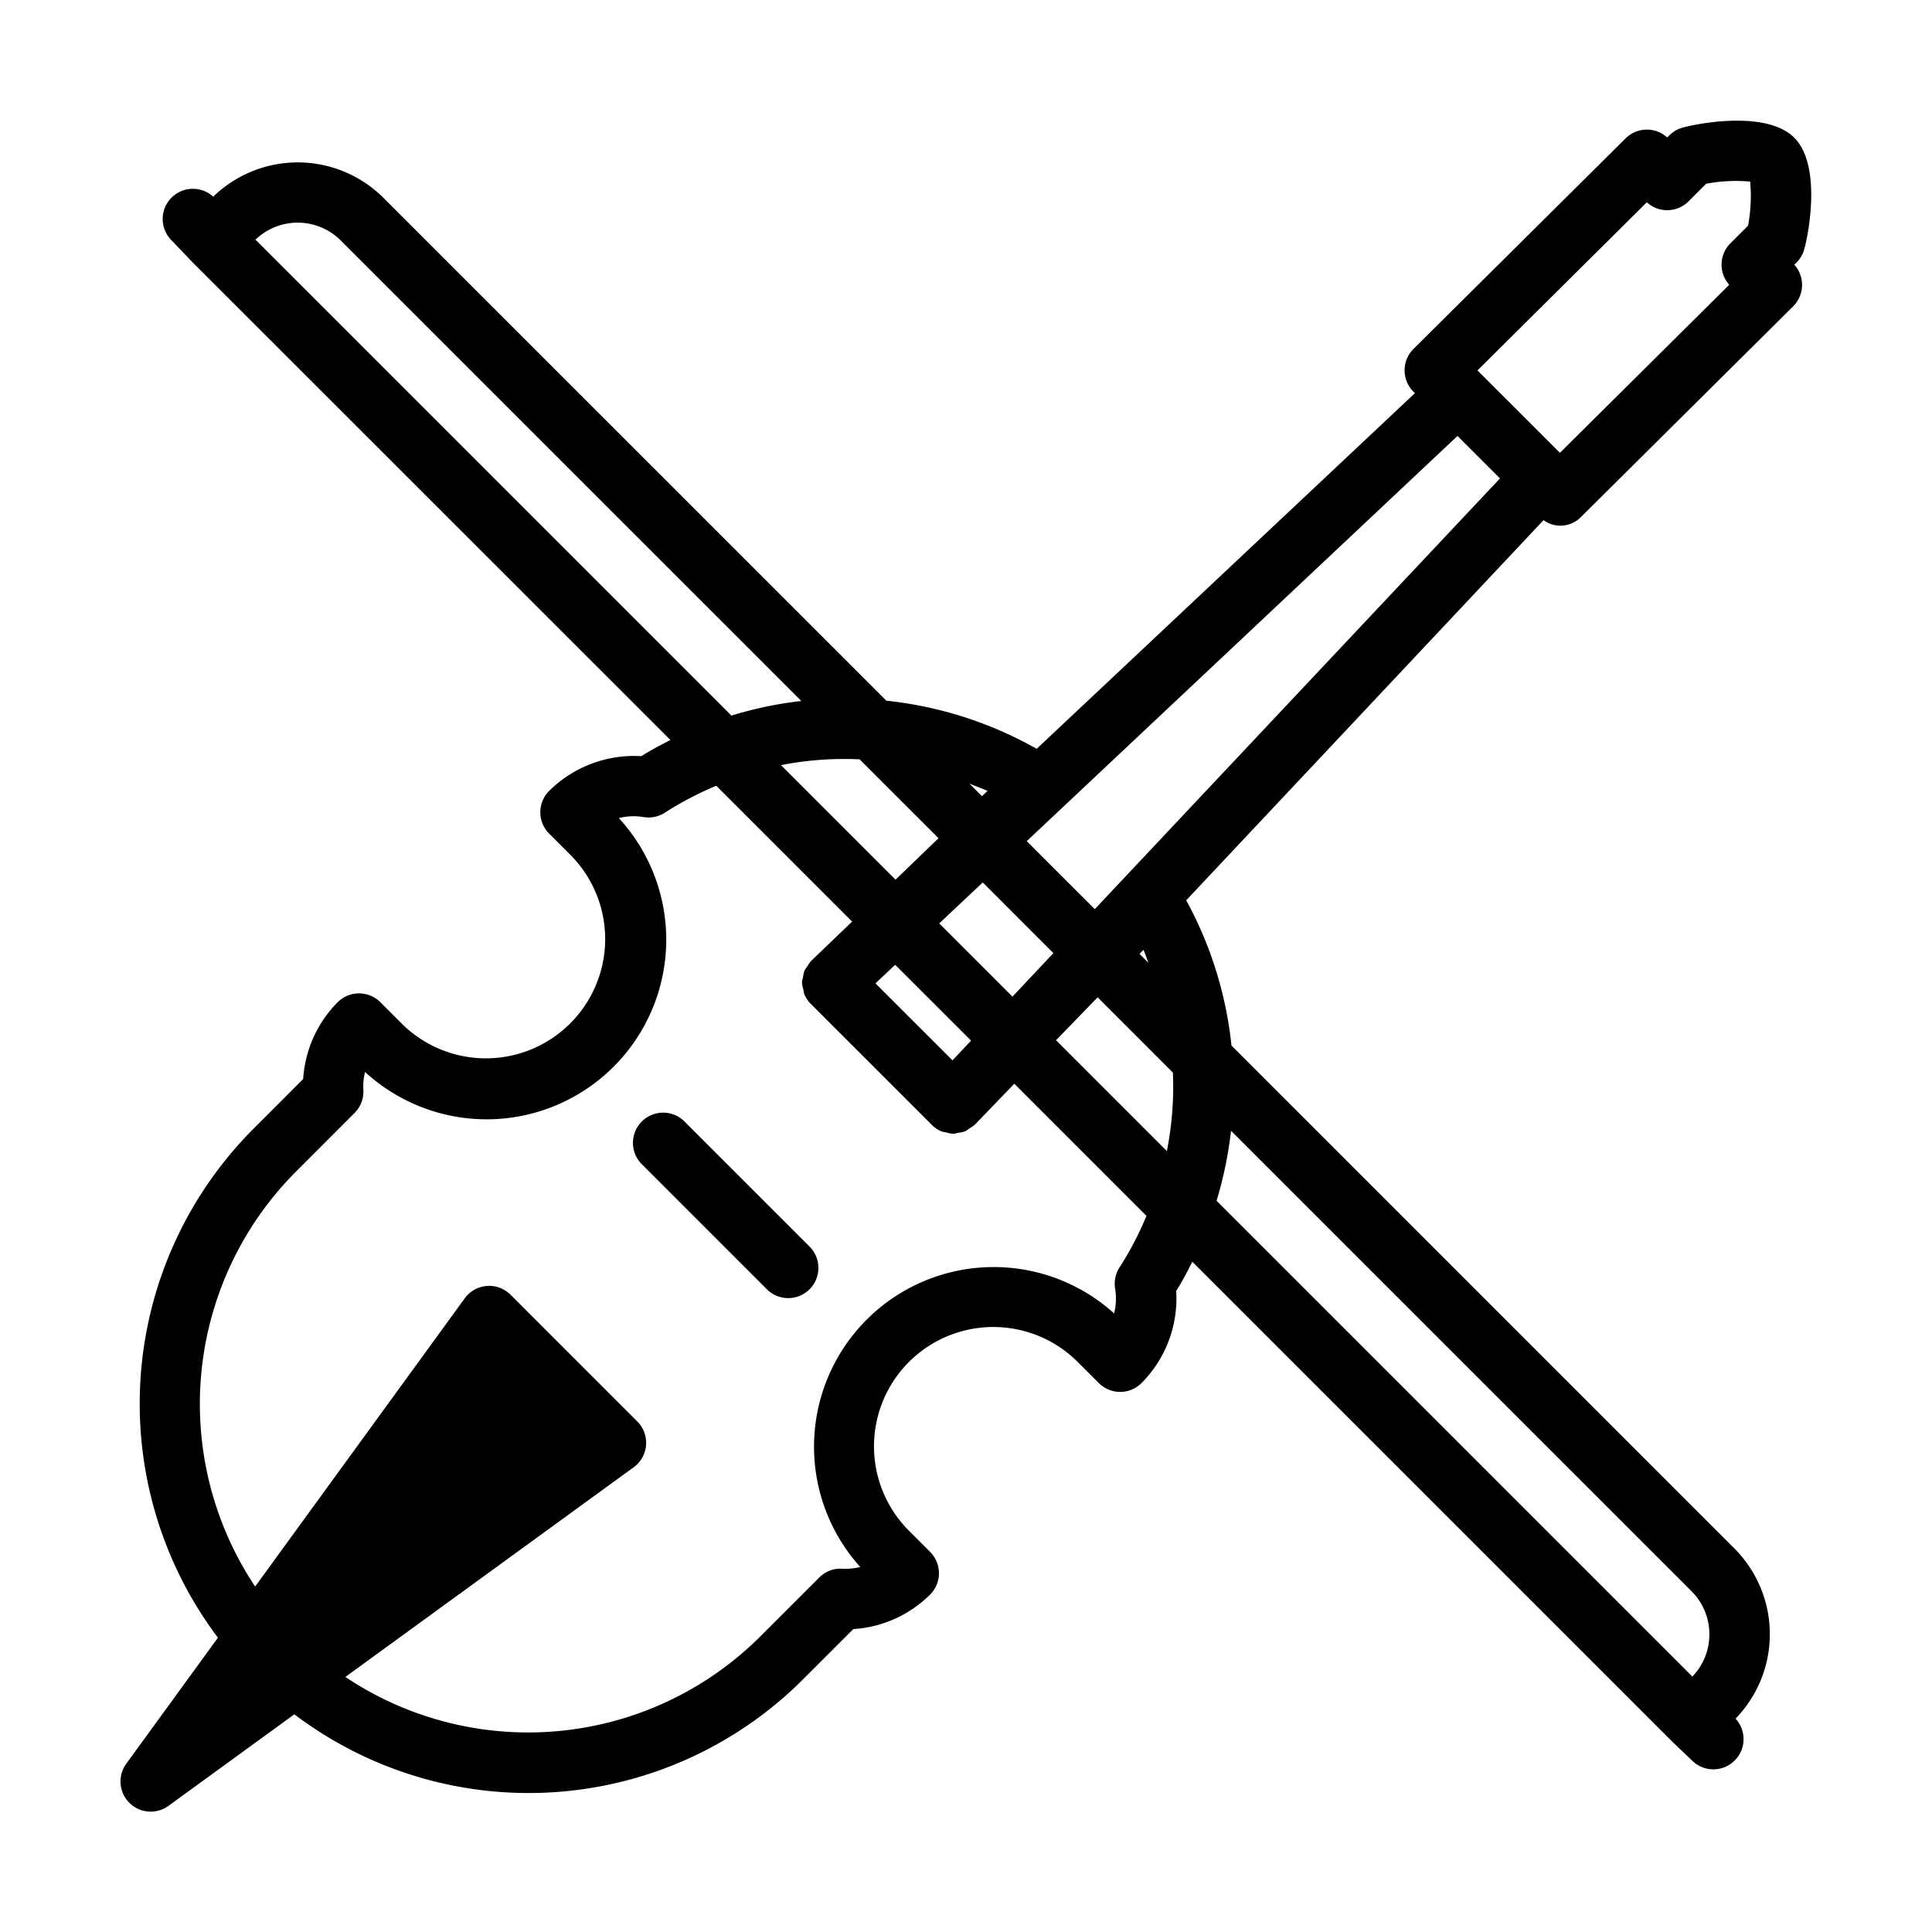 <svg viewBox="0 0 64 64" xmlns="http://www.w3.org/2000/svg"><g id="_3._violin_cello" data-name="3. violin, cello"><path d="m59.752 8.311c.113-.338.641-2.795-.316-3.751s-3.412-.428-3.75-.316a1 1 0 0 0 -.39.242l-.068.068a1 1 0 0 0 -1.377.029l-7.028 6.976a1 1 0 0 0 0 1.416l.048.049-12.53 11.782a12.808 12.808 0 0 0 -4.979-1.594l-16.662-16.66a4.02 4.02 0 0 0 -5.637-.037 1 1 0 0 0 -1.424 1.4l.684.717.009.007.007.01 15.87 15.865c-.327.165-.652.34-.967.535a4 4 0 0 0 -3.051 1.151 1 1 0 0 0 0 1.414l.7.7a3.951 3.951 0 1 1 -5.591 5.586l-.7-.7a1 1 0 0 0 -1.414 0 3.961 3.961 0 0 0 -1.143 2.544l-1.654 1.656a12.89 12.89 0 0 0 -1.17 16.851l-3.027 4.162a1 1 0 0 0 1.4 1.4l4.159-3.024a12.854 12.854 0 0 0 16.859-1.167l1.657-1.656a3.965 3.965 0 0 0 2.544-1.144 1 1 0 0 0 0-1.414l-.7-.7a3.951 3.951 0 1 1 5.589-5.592l.7.7a1 1 0 0 0 1.414 0 3.97 3.97 0 0 0 1.149-3.051c.2-.316.369-.64.534-.968l15.861 15.86.01.007.007.01.717.684a1 1 0 0 0 1.4-1.425 4.018 4.018 0 0 0 -.037-5.637l-16.66-16.66a12.833 12.833 0 0 0 -1.5-4.812l11.836-12.593a.951.951 0 0 0 1.244-.108l7.025-6.975a1 1 0 0 0 .039-1.379l.069-.068a1 1 0 0 0 .244-.39zm-28.662 19.456-1.425 1.374-3.795-3.795a10.909 10.909 0 0 1 2.606-.192zm-1.435 4.193 2.513 2.512-.615.654-2.553-2.551zm6.706 1.078 2.493 2.493a11 11 0 0 1 -.2 2.6l-3.672-3.672zm-2.822-.023-2.426-2.426 1.442-1.357 2.34 2.341zm-.826-6.815-.183.176-.419-.419c.2.085.406.152.602.243zm-24.25-18.261a2.018 2.018 0 0 1 2.825.027l15.256 15.255a12.81 12.81 0 0 0 -2.315.484zm28.628 34.037a1 1 0 0 0 -.151.712 2.018 2.018 0 0 1 -.033.821 5.951 5.951 0 0 0 -8.41 8.4 2.089 2.089 0 0 1 -.6.057.98.98 0 0 0 -.758.291l-1.946 1.945a10.887 10.887 0 0 1 -13.752 1.349l9.552-6.947a1 1 0 0 0 .119-1.515l-4.2-4.2a1 1 0 0 0 -1.516.119l-6.944 9.548a10.9 10.9 0 0 1 1.348-13.741l1.945-1.946a1 1 0 0 0 .292-.759 2.007 2.007 0 0 1 .056-.6 5.951 5.951 0 0 0 8.407-8.41 1.988 1.988 0 0 1 .822-.033 1 1 0 0 0 .711-.151 10.814 10.814 0 0 1 1.694-.887l4.5 4.5-1.354 1.3a.983.983 0 0 0 -.13.188 1.015 1.015 0 0 0 -.092.133 1.063 1.063 0 0 0 -.051.233.968.968 0 0 0 -.033.151v.006a.961.961 0 0 0 .049.253.975.975 0 0 0 .025.133 1.007 1.007 0 0 0 .219.33l4.01 4.009a.96.96 0 0 0 .329.218.885.885 0 0 0 .136.027.953.953 0 0 0 .242.048h.015a.993.993 0 0 0 .151-.033 1.009 1.009 0 0 0 .233-.051.959.959 0 0 0 .133-.092.97.97 0 0 0 .188-.13l1.303-1.352 4.378 4.378a10.73 10.73 0 0 1 -.887 1.698zm19.534 12.162a2 2 0 0 1 -.564 1.4l-15.761-15.761a12.937 12.937 0 0 0 .479-2.32l15.255 15.254a2.007 2.007 0 0 1 .591 1.427zm-18.876-22.538.13-.135c.064.14.107.288.165.43zm-1.483-1.483-2.254-2.253 14.27-13.423 1.407 1.407zm21.64-22.64-.584.583a1 1 0 0 0 -.039 1.374l-5.609 5.566-2.731-2.729 5.61-5.571a1 1 0 0 0 .674.263 1 1 0 0 0 .707-.292l.584-.584a5.282 5.282 0 0 1 1.458-.071 5.24 5.24 0 0 1 -.07 1.461z"/><path d="m22.662 37.139a1 1 0 0 0 -1.414 1.414l4.168 4.168a1 1 0 0 0 1.414-1.414z"/></g></svg>